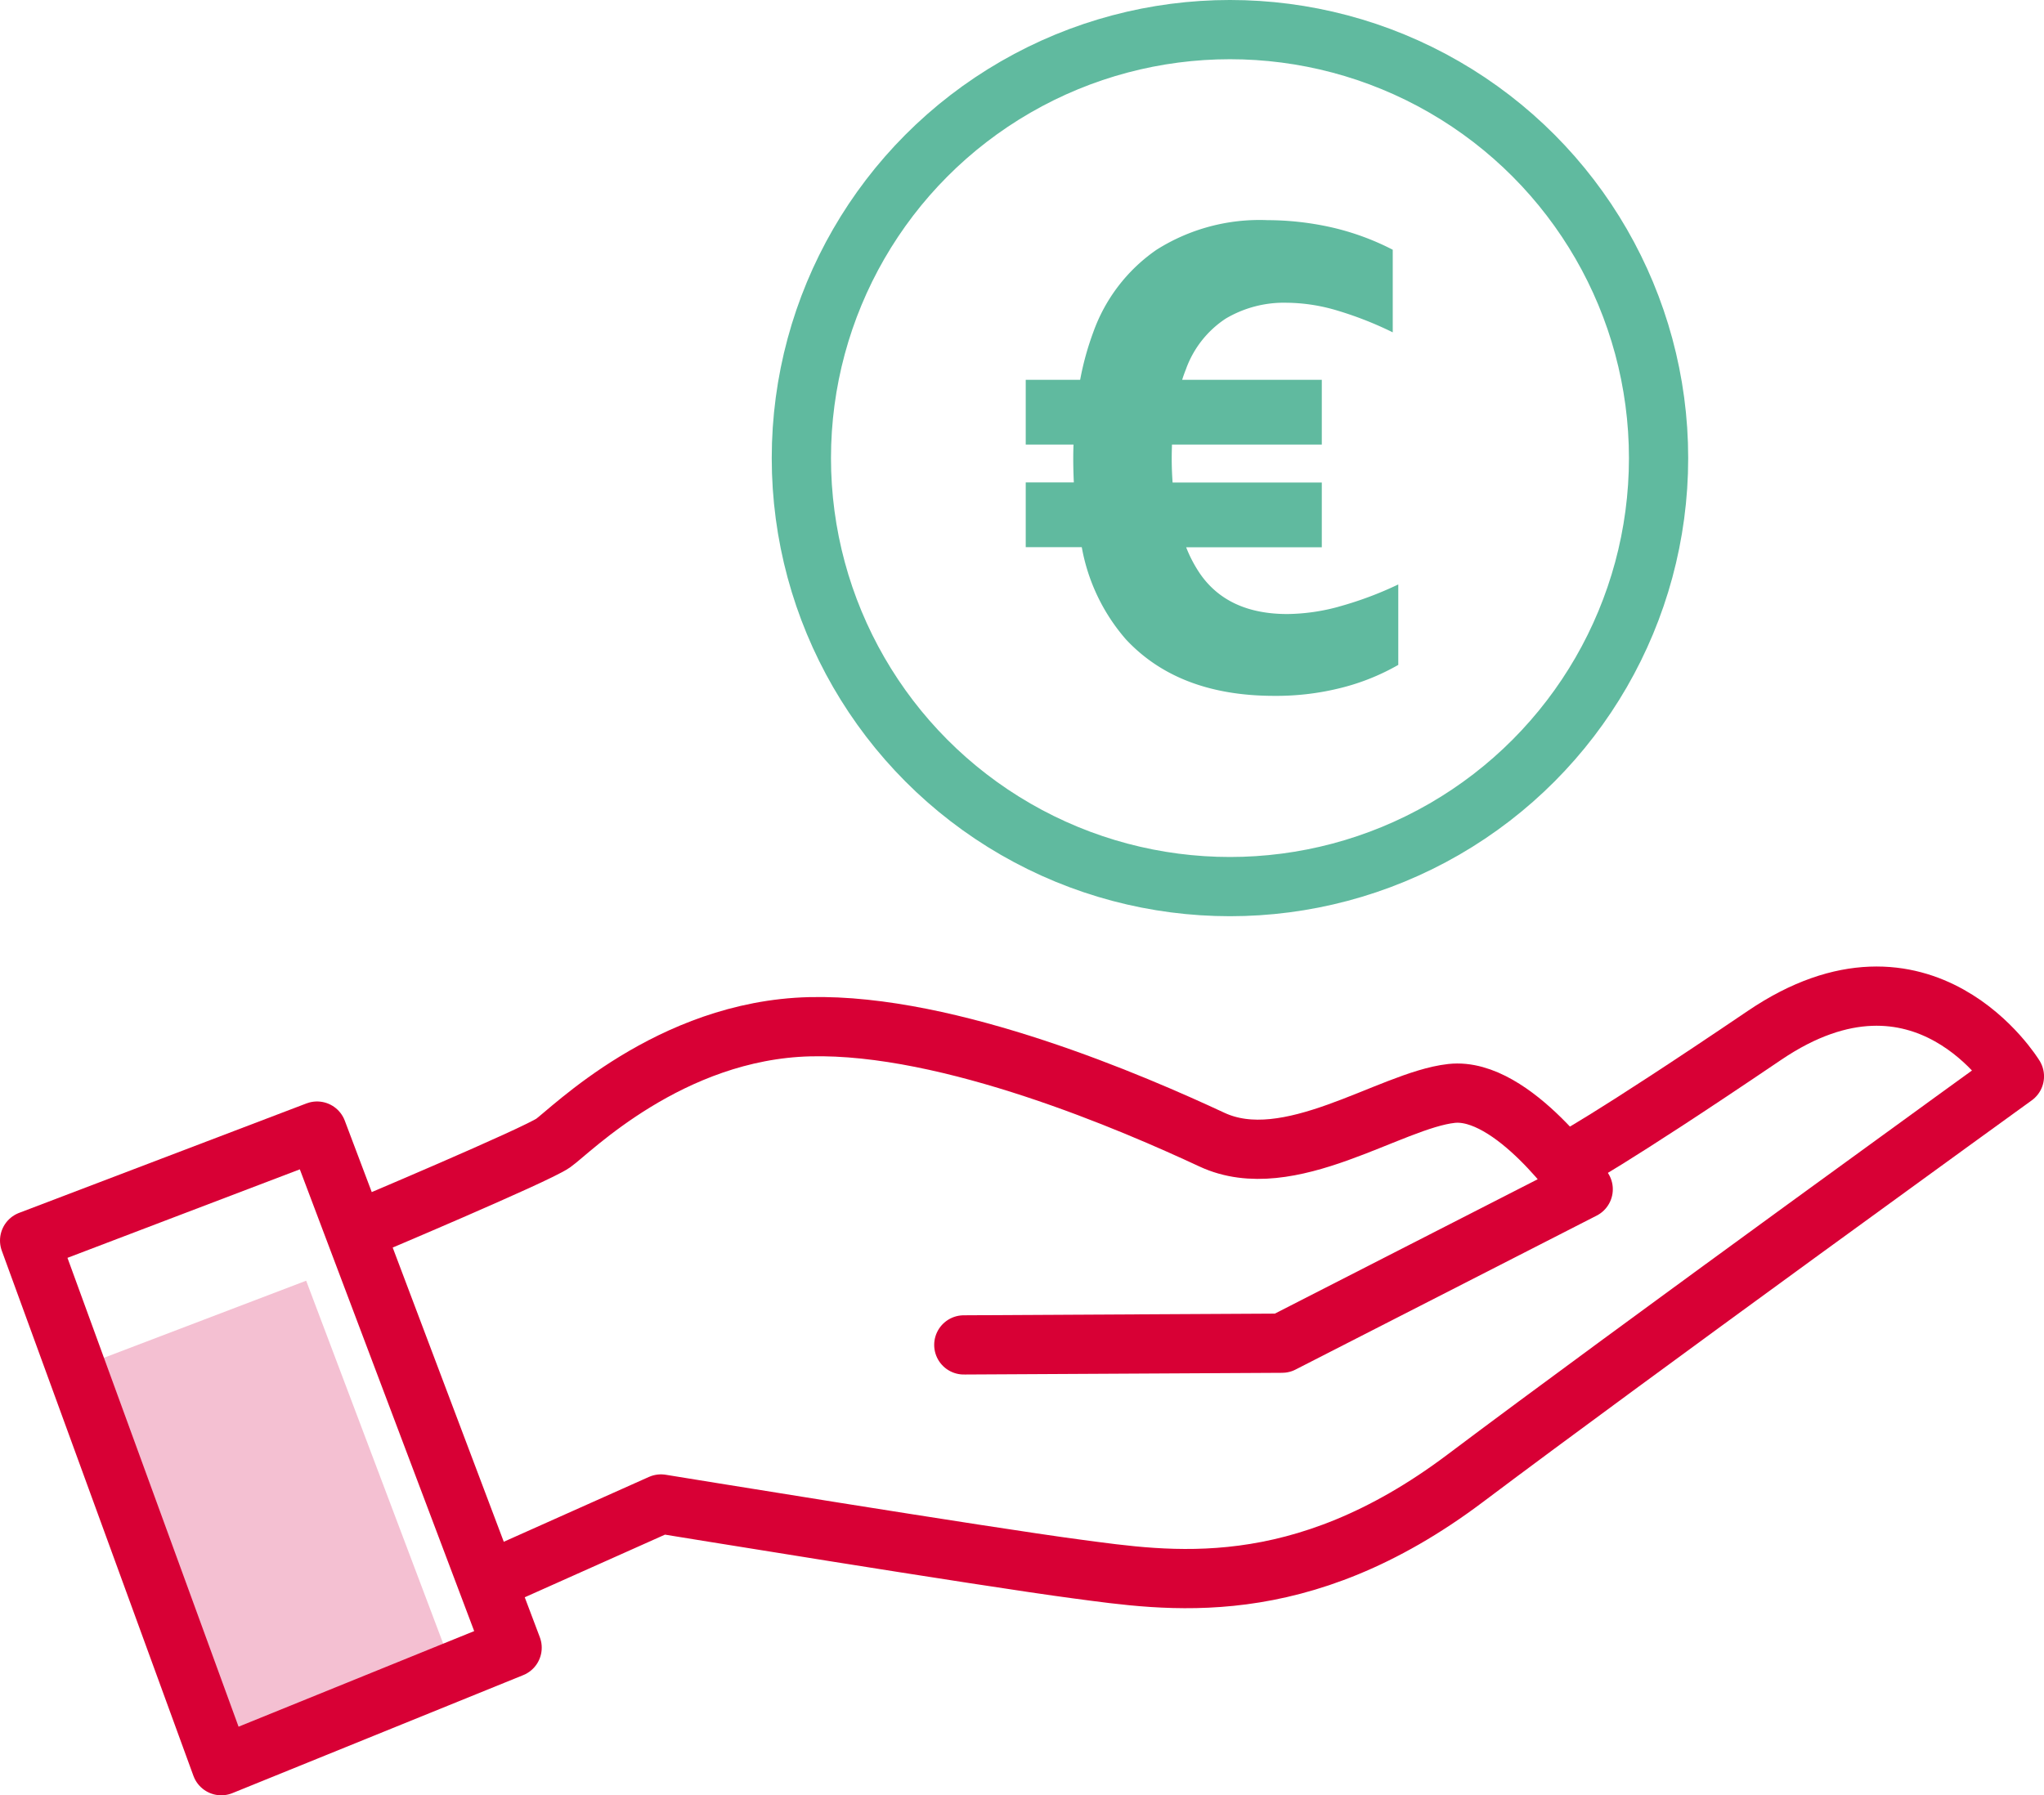 <svg id="Groupe_55" data-name="Groupe 55" xmlns="http://www.w3.org/2000/svg" xmlns:xlink="http://www.w3.org/1999/xlink" width="183.091" height="160.856" viewBox="0 0 183.091 160.856">
  <defs>
    <clipPath id="clip-path">
      <rect id="Rectangle_21" data-name="Rectangle 21" width="183.091" height="160.856" fill="none"/>
    </clipPath>
  </defs>
  <path id="Tracé_123" data-name="Tracé 123" d="M7.75,122.248l19.675-7.5,13.351,35.368L20.867,158.2Z" fill="#f4c0d2"/>
  <g id="Groupe_54" data-name="Groupe 54">
    <g id="Groupe_53" data-name="Groupe 53" clip-path="url(#clip-path)">
      <circle id="Ellipse_1" data-name="Ellipse 1" cx="38.392" cy="38.392" r="38.392" transform="translate(71.782 2.653)" fill="none" stroke="#60ba9f" stroke-linecap="round" stroke-linejoin="round" stroke-width="5.307"/>
      <path id="Tracé_124" data-name="Tracé 124" d="M119.882,54.368a18.06,18.06,0,0,1-4.564.648q-5.367,0-7.864-3.67a11.993,11.993,0,0,1-1.205-2.313H118.4v-5.8H105.035c-.047-.675-.079-1.368-.079-2.1,0-.443.01-.873.025-1.3H118.4v-5.8H105.891c.1-.319.211-.629.33-.925a9.1,9.1,0,0,1,3.577-4.565,10.238,10.238,0,0,1,5.458-1.418,16.176,16.176,0,0,1,4.564.709,31.885,31.885,0,0,1,4.935,1.943v-7.4a23.121,23.121,0,0,0-5.613-2.036,26.447,26.447,0,0,0-5.613-.616,17.254,17.254,0,0,0-9.93,2.652,15.156,15.156,0,0,0-5.674,7.4,25.8,25.8,0,0,0-1.171,4.256H91.88v5.8h4.278c-.011.407-.022.815-.022,1.233,0,.742.02,1.458.052,2.159H91.88v5.8H96.9a17.183,17.183,0,0,0,3.958,8.265q4.717,5.058,13.291,5.057a23.739,23.739,0,0,0,6.075-.74,20.094,20.094,0,0,0,5.027-2.035V52.364a32.026,32.026,0,0,1-5.366,2" fill="#60ba9f"/>
      <path id="Tracé_125" data-name="Tracé 125" d="M2.654,111.151,28.4,101.342l17.472,46.285L19.819,158.2Z" fill="none" stroke="#d80035" stroke-linecap="round" stroke-linejoin="round" stroke-width="5.307"/>
      <path id="Tracé_126" data-name="Tracé 126" d="M32.386,110.078s15.633-6.59,17.165-7.663S59.973,92.3,72.541,91.993s29.119,6.9,36.016,10.115,15.939-3.525,21.457-4.138,11.8,8.583,11.8,8.583l-26.974,13.794-28.507.153" fill="none" stroke="#d80035" stroke-linecap="round" stroke-linejoin="round" stroke-width="5.307"/>
      <path id="Tracé_127" data-name="Tracé 127" d="M44.8,141.19l14.407-6.437s29.119,4.751,37.242,5.824,19.924,3.065,34.791-8.123,49.2-36.016,49.2-36.016-8.122-13.334-22.375-3.679S140.436,104.1,140.436,104.1" fill="none" stroke="#d80035" stroke-linecap="round" stroke-linejoin="round" stroke-width="5.307"/>
    </g>
  </g>
</svg>
